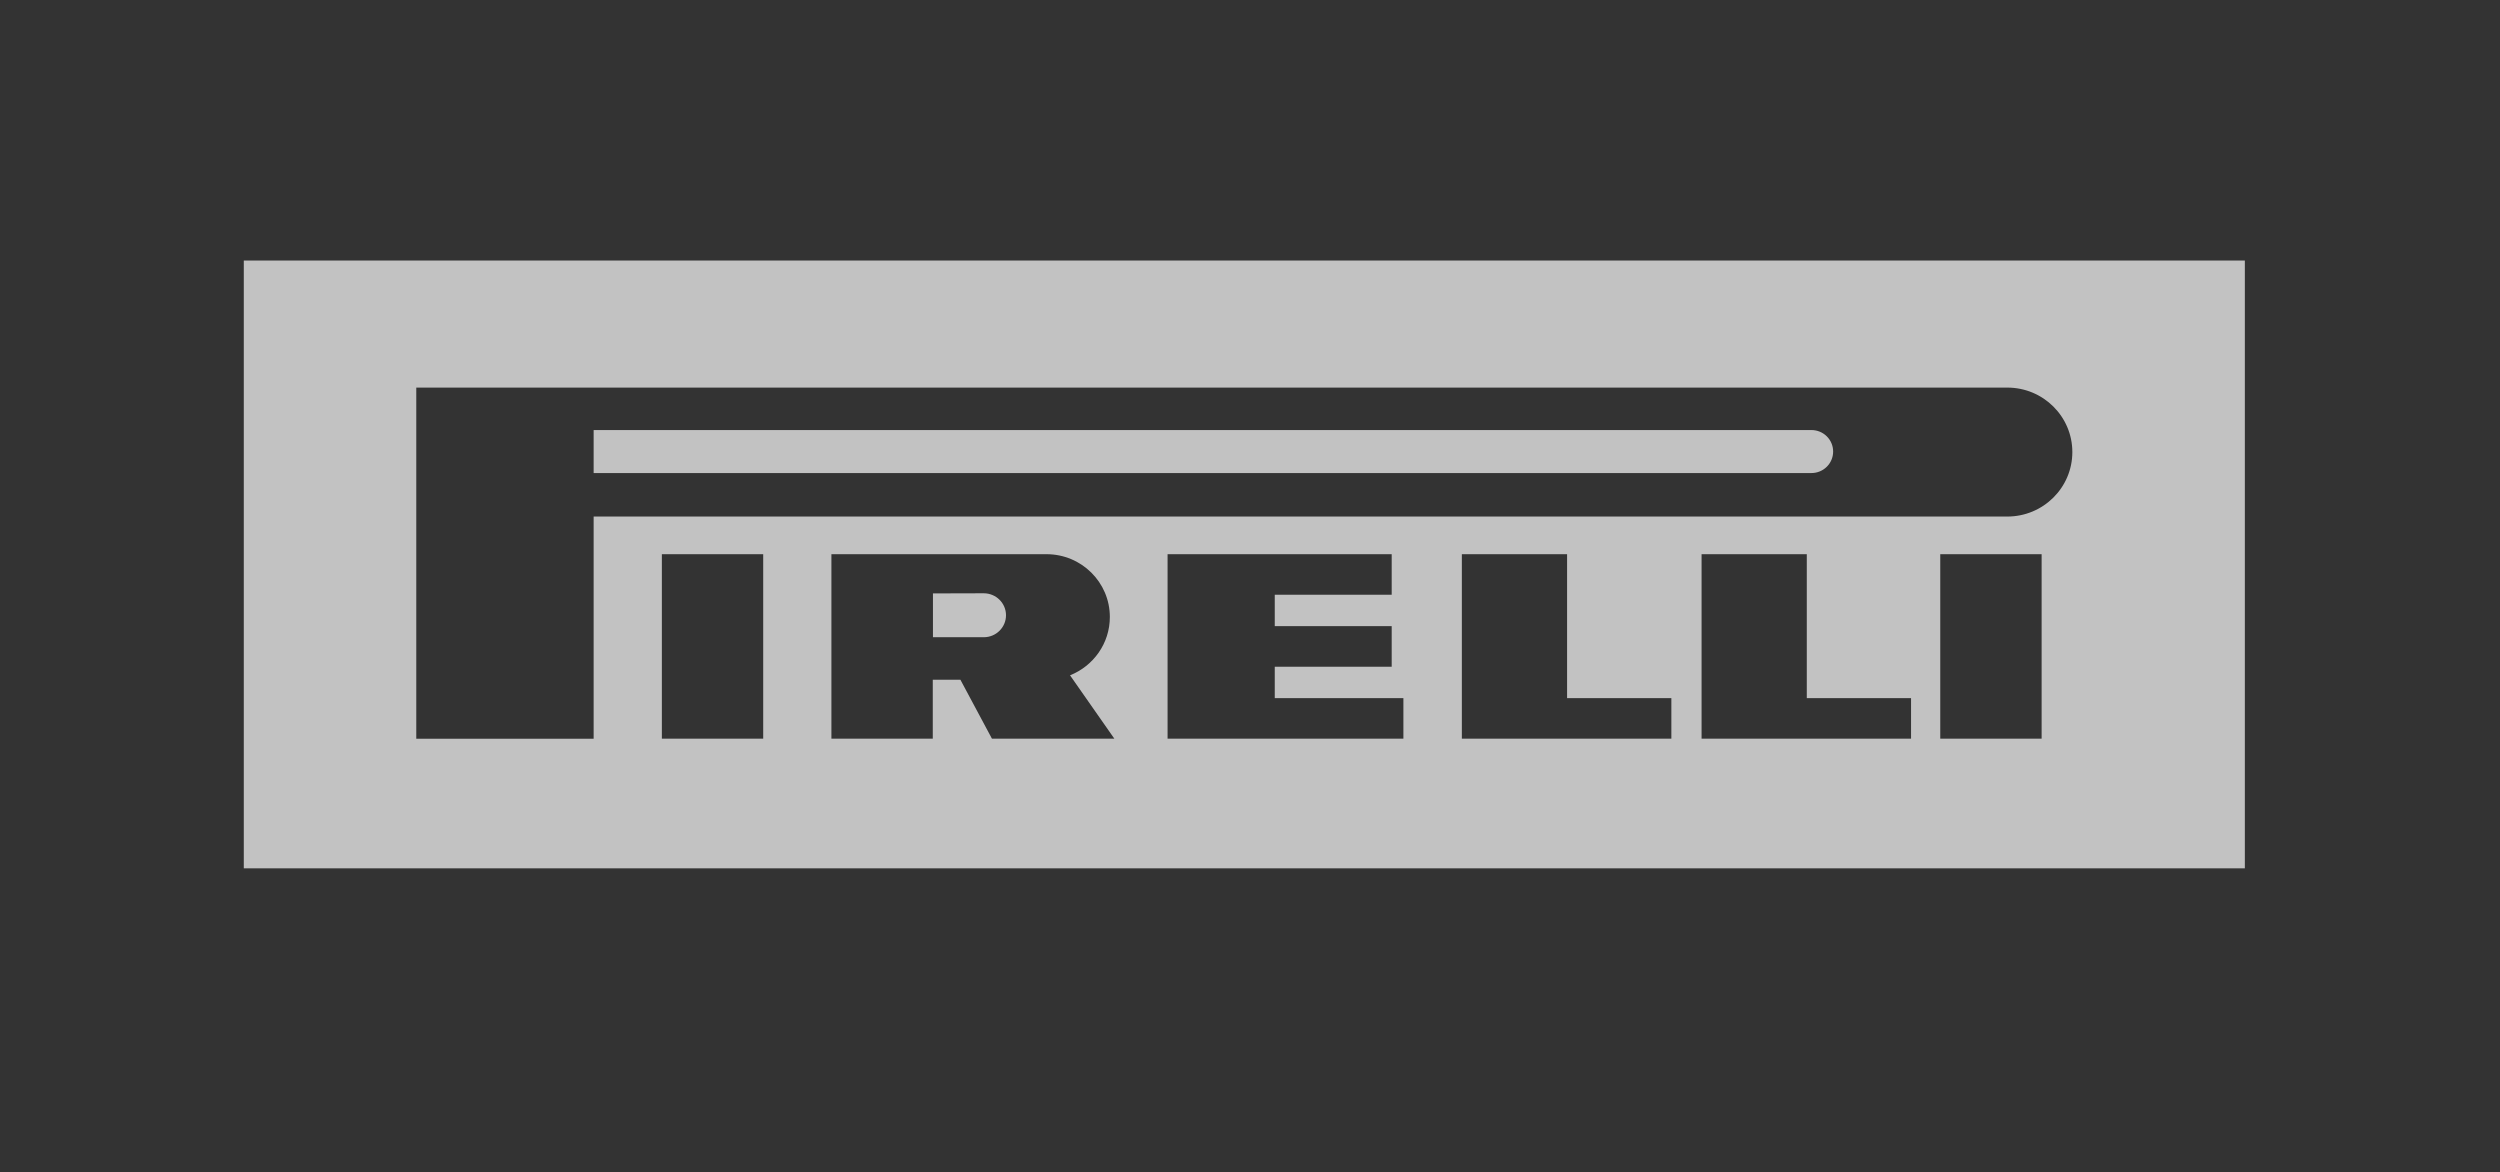 <svg width="145" height="68" viewBox="0 0 145 68" fill="none" xmlns="http://www.w3.org/2000/svg">
<rect x="0" y="0" width="145" height="68" fill="#333333" stroke="none"/>
<g opacity="0.7">
<g clip-path="url(#clip0_3779_15765)">
<path fill-rule="evenodd" clip-rule="evenodd" d="M14.14 15.111H130.201V50.365H14.14V15.111ZM116.423 22.48H24.144V42.846H34.431V29.96H116.423C118.506 29.96 120.196 28.285 120.196 26.22C120.196 24.155 118.506 22.48 116.423 22.48ZM34.431 24.945H105.064V24.943C105.76 24.943 106.322 25.5 106.322 26.19C106.322 26.88 105.758 27.437 105.064 27.437H34.431V24.945ZM48.222 32.143H60.697C62.726 32.143 64.371 33.774 64.371 35.785C64.371 37.319 63.415 38.63 62.062 39.168L64.633 42.844H57.533L55.704 39.426H54.101V42.844H48.222V32.143ZM57.055 34.41L54.111 34.418V36.959H57.061C57.771 36.959 58.348 36.389 58.348 35.685C58.348 34.982 57.771 34.41 57.055 34.41ZM96.939 40.491H90.891V32.143H84.787V42.844H96.939V40.491ZM81.397 40.491H73.936V38.67H80.718V36.317H73.936V34.496H80.718V32.143H67.719V42.844H81.397V40.491ZM110.841 40.491H104.794V32.143H98.691V42.844H110.841V40.491ZM44.266 32.143H38.388V42.844H44.266V32.143ZM118.414 32.143H112.535V42.844H118.414V32.143Z" fill="white"/>
</g>
</g>
<defs>
<clipPath id="clip0_3779_15765">
<rect width="116.868" height="35.259" fill="white" transform="translate(14.14 15.111)"/>
</clipPath>
</defs>
</svg>
